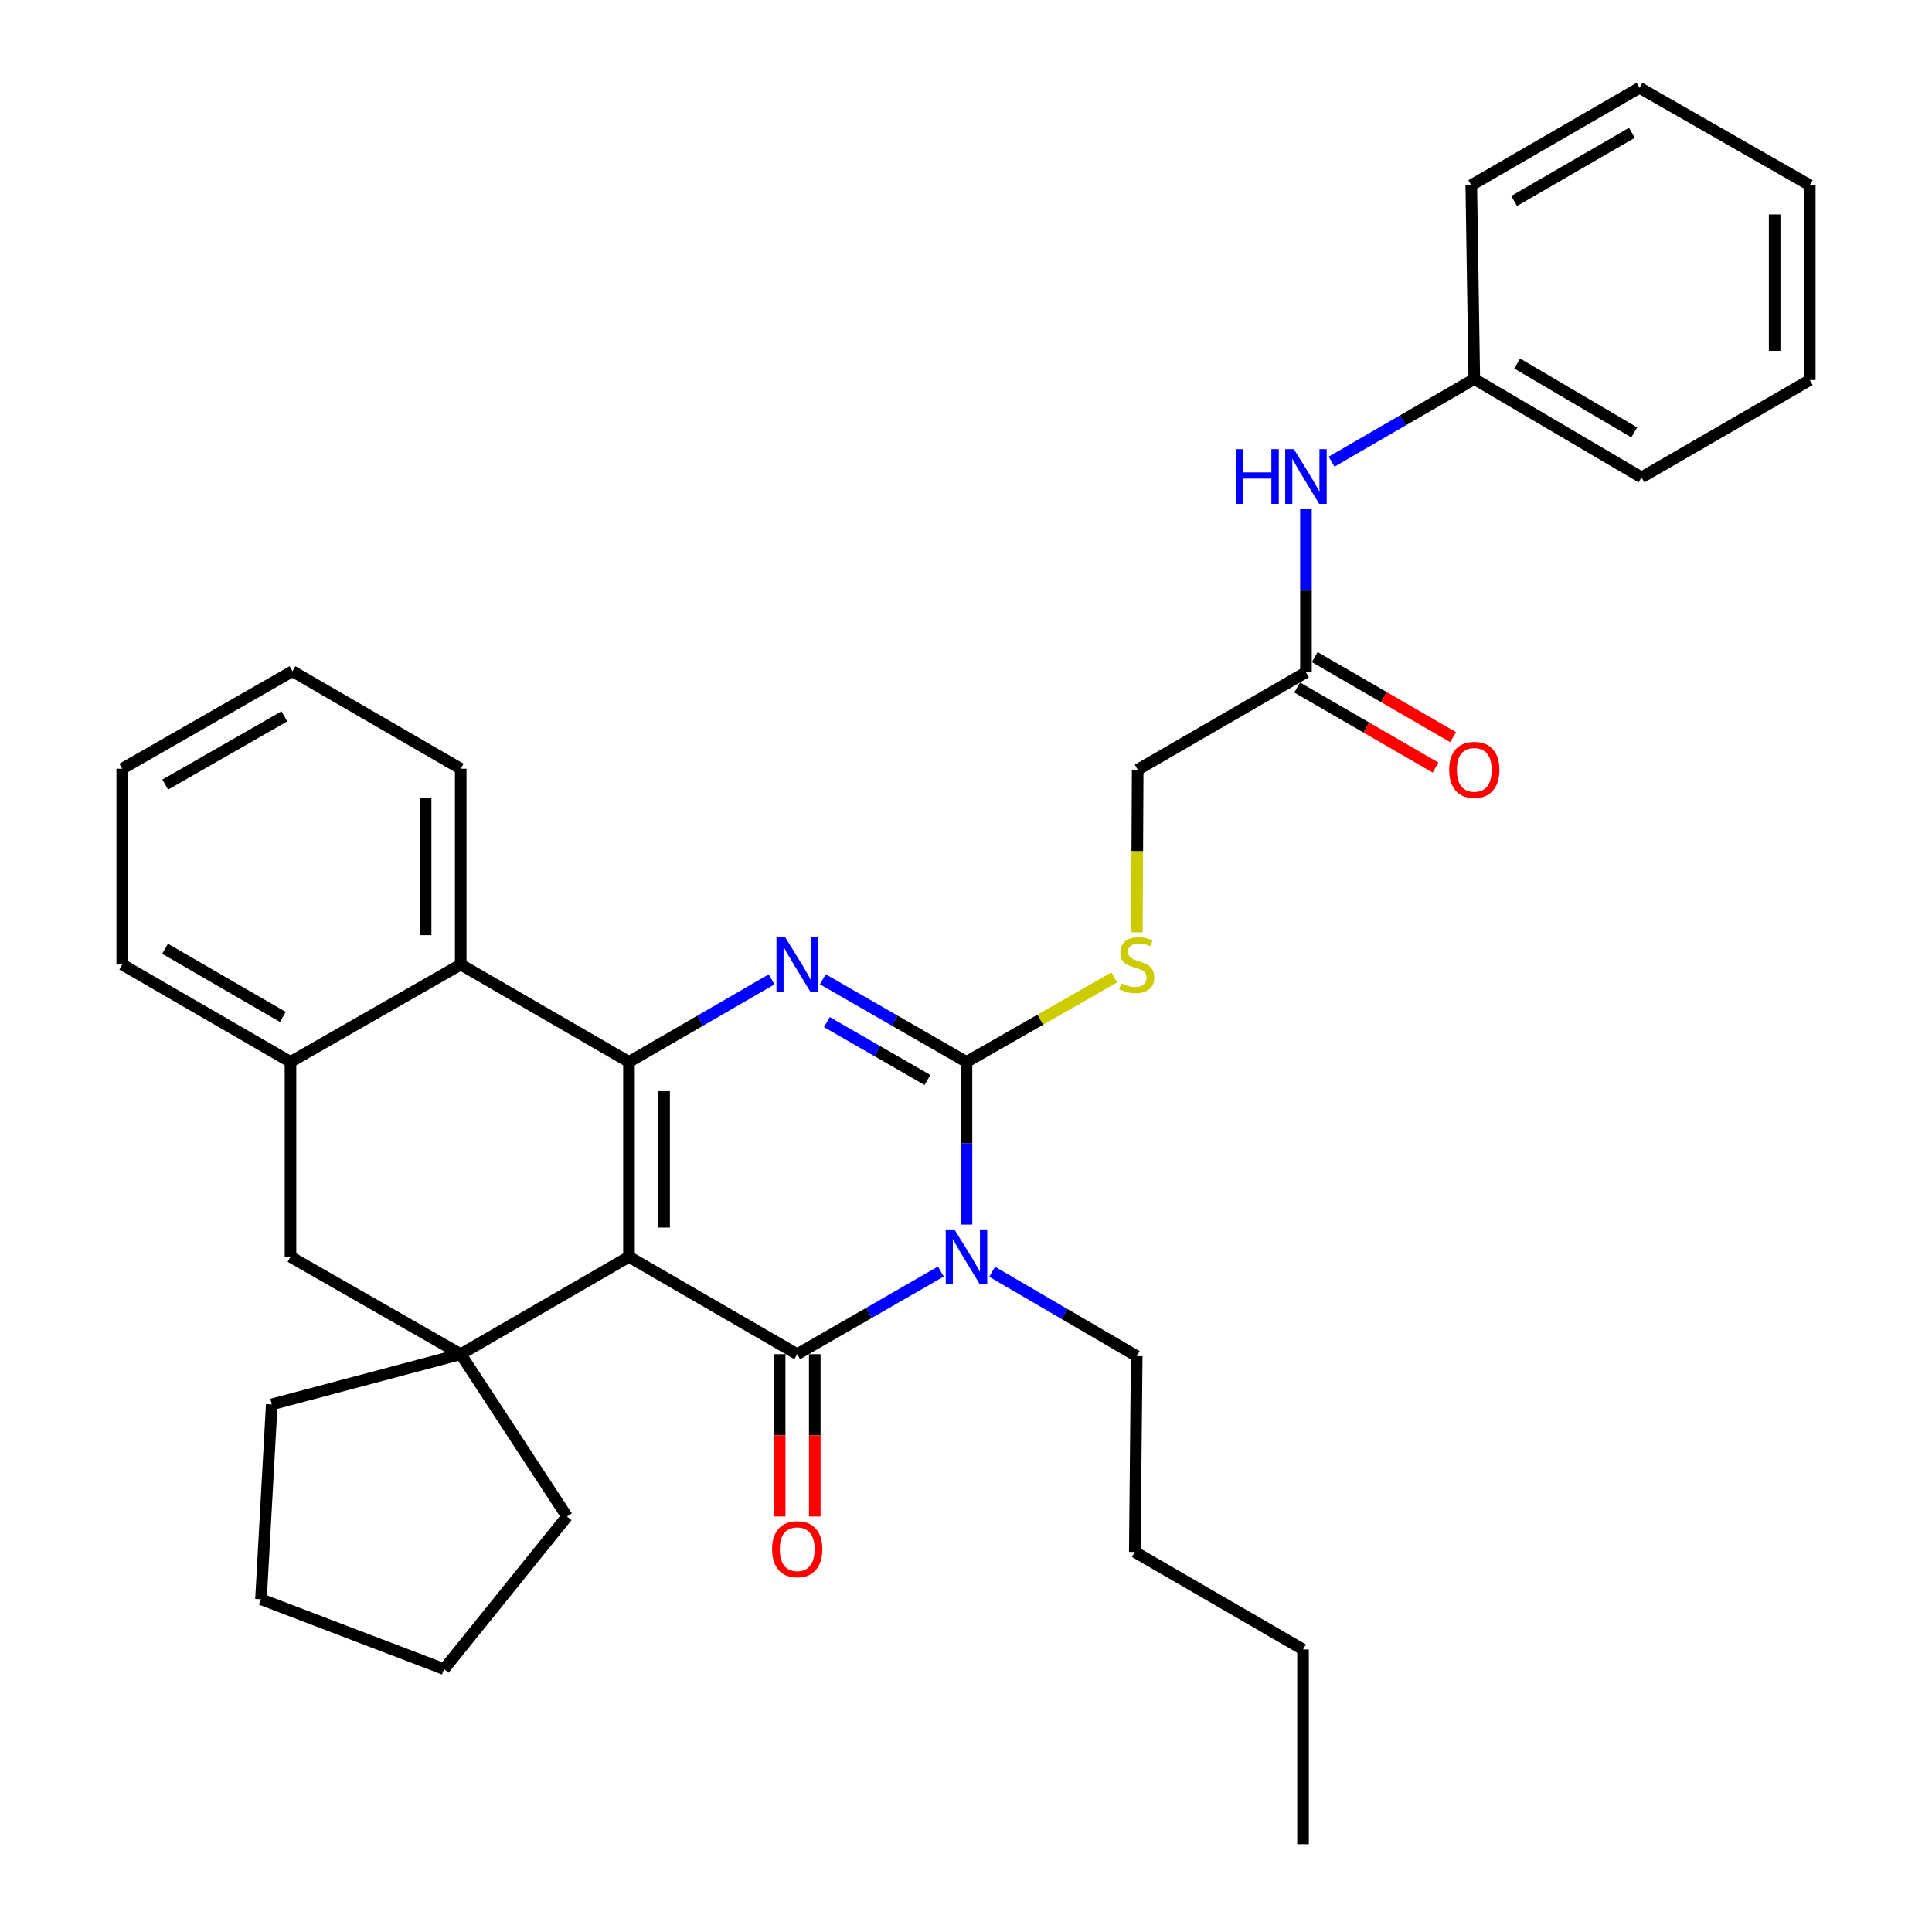 <?xml version='1.0' encoding='iso-8859-1'?>
<svg version='1.1' baseProfile='full'
              xmlns='http://www.w3.org/2000/svg'
                      xmlns:rdkit='http://www.rdkit.org/xml'
                      xmlns:xlink='http://www.w3.org/1999/xlink'
                  xml:space='preserve'
width='1000px' height='1000px' viewBox='0 0 1000 1000'>
<!-- END OF HEADER -->
<rect style='opacity:1.0;fill:#FFFFFF;stroke:none' width='1000' height='1000' x='0' y='0'> </rect>
<path class='bond-0' d='M 325.557,650.512 L 412.637,700.929' style='fill:none;fill-rule:evenodd;stroke:#000000;stroke-width:6px;stroke-linecap:butt;stroke-linejoin:miter;stroke-opacity:1' />
<path class='bond-1' d='M 325.557,650.512 L 325.557,549.649' style='fill:none;fill-rule:evenodd;stroke:#000000;stroke-width:6px;stroke-linecap:butt;stroke-linejoin:miter;stroke-opacity:1' />
<path class='bond-1' d='M 343.732,635.383 L 343.732,564.778' style='fill:none;fill-rule:evenodd;stroke:#000000;stroke-width:6px;stroke-linecap:butt;stroke-linejoin:miter;stroke-opacity:1' />
<path class='bond-5' d='M 325.557,650.512 L 238.467,700.929' style='fill:none;fill-rule:evenodd;stroke:#000000;stroke-width:6px;stroke-linecap:butt;stroke-linejoin:miter;stroke-opacity:1' />
<path class='bond-2' d='M 412.637,700.929 L 449.811,679.537' style='fill:none;fill-rule:evenodd;stroke:#000000;stroke-width:6px;stroke-linecap:butt;stroke-linejoin:miter;stroke-opacity:1' />
<path class='bond-2' d='M 449.811,679.537 L 486.985,658.146' style='fill:none;fill-rule:evenodd;stroke:#0000FF;stroke-width:6px;stroke-linecap:butt;stroke-linejoin:miter;stroke-opacity:1' />
<path class='bond-10' d='M 403.549,700.929 L 403.549,742.934' style='fill:none;fill-rule:evenodd;stroke:#000000;stroke-width:6px;stroke-linecap:butt;stroke-linejoin:miter;stroke-opacity:1' />
<path class='bond-10' d='M 403.549,742.934 L 403.549,784.94' style='fill:none;fill-rule:evenodd;stroke:#FF0000;stroke-width:6px;stroke-linecap:butt;stroke-linejoin:miter;stroke-opacity:1' />
<path class='bond-10' d='M 421.725,700.929 L 421.725,742.934' style='fill:none;fill-rule:evenodd;stroke:#000000;stroke-width:6px;stroke-linecap:butt;stroke-linejoin:miter;stroke-opacity:1' />
<path class='bond-10' d='M 421.725,742.934 L 421.725,784.94' style='fill:none;fill-rule:evenodd;stroke:#FF0000;stroke-width:6px;stroke-linecap:butt;stroke-linejoin:miter;stroke-opacity:1' />
<path class='bond-4' d='M 325.557,549.649 L 362.469,528.282' style='fill:none;fill-rule:evenodd;stroke:#000000;stroke-width:6px;stroke-linecap:butt;stroke-linejoin:miter;stroke-opacity:1' />
<path class='bond-4' d='M 362.469,528.282 L 399.382,506.916' style='fill:none;fill-rule:evenodd;stroke:#0000FF;stroke-width:6px;stroke-linecap:butt;stroke-linejoin:miter;stroke-opacity:1' />
<path class='bond-6' d='M 325.557,549.649 L 238.467,499.243' style='fill:none;fill-rule:evenodd;stroke:#000000;stroke-width:6px;stroke-linecap:butt;stroke-linejoin:miter;stroke-opacity:1' />
<path class='bond-14' d='M 513.543,658.269 L 550.953,680.104' style='fill:none;fill-rule:evenodd;stroke:#0000FF;stroke-width:6px;stroke-linecap:butt;stroke-linejoin:miter;stroke-opacity:1' />
<path class='bond-14' d='M 550.953,680.104 L 588.363,701.938' style='fill:none;fill-rule:evenodd;stroke:#000000;stroke-width:6px;stroke-linecap:butt;stroke-linejoin:miter;stroke-opacity:1' />
<path class='bond-35' d='M 500.252,633.831 L 500.252,591.74' style='fill:none;fill-rule:evenodd;stroke:#0000FF;stroke-width:6px;stroke-linecap:butt;stroke-linejoin:miter;stroke-opacity:1' />
<path class='bond-35' d='M 500.252,591.74 L 500.252,549.649' style='fill:none;fill-rule:evenodd;stroke:#000000;stroke-width:6px;stroke-linecap:butt;stroke-linejoin:miter;stroke-opacity:1' />
<path class='bond-3' d='M 500.252,549.649 L 463.078,528.262' style='fill:none;fill-rule:evenodd;stroke:#000000;stroke-width:6px;stroke-linecap:butt;stroke-linejoin:miter;stroke-opacity:1' />
<path class='bond-3' d='M 463.078,528.262 L 425.904,506.875' style='fill:none;fill-rule:evenodd;stroke:#0000FF;stroke-width:6px;stroke-linecap:butt;stroke-linejoin:miter;stroke-opacity:1' />
<path class='bond-3' d='M 480.037,558.987 L 454.015,544.016' style='fill:none;fill-rule:evenodd;stroke:#000000;stroke-width:6px;stroke-linecap:butt;stroke-linejoin:miter;stroke-opacity:1' />
<path class='bond-3' d='M 454.015,544.016 L 427.993,529.046' style='fill:none;fill-rule:evenodd;stroke:#0000FF;stroke-width:6px;stroke-linecap:butt;stroke-linejoin:miter;stroke-opacity:1' />
<path class='bond-9' d='M 500.252,549.649 L 538.499,527.769' style='fill:none;fill-rule:evenodd;stroke:#000000;stroke-width:6px;stroke-linecap:butt;stroke-linejoin:miter;stroke-opacity:1' />
<path class='bond-9' d='M 538.499,527.769 L 576.745,505.889' style='fill:none;fill-rule:evenodd;stroke:#CCCC00;stroke-width:6px;stroke-linecap:butt;stroke-linejoin:miter;stroke-opacity:1' />
<path class='bond-8' d='M 238.467,700.929 L 150.357,650.512' style='fill:none;fill-rule:evenodd;stroke:#000000;stroke-width:6px;stroke-linecap:butt;stroke-linejoin:miter;stroke-opacity:1' />
<path class='bond-16' d='M 238.467,700.929 L 140.663,726.909' style='fill:none;fill-rule:evenodd;stroke:#000000;stroke-width:6px;stroke-linecap:butt;stroke-linejoin:miter;stroke-opacity:1' />
<path class='bond-17' d='M 238.467,700.929 L 293.488,784.949' style='fill:none;fill-rule:evenodd;stroke:#000000;stroke-width:6px;stroke-linecap:butt;stroke-linejoin:miter;stroke-opacity:1' />
<path class='bond-19' d='M 238.467,499.243 L 238.467,397.895' style='fill:none;fill-rule:evenodd;stroke:#000000;stroke-width:6px;stroke-linecap:butt;stroke-linejoin:miter;stroke-opacity:1' />
<path class='bond-19' d='M 220.291,484.041 L 220.291,413.097' style='fill:none;fill-rule:evenodd;stroke:#000000;stroke-width:6px;stroke-linecap:butt;stroke-linejoin:miter;stroke-opacity:1' />
<path class='bond-34' d='M 238.467,499.243 L 150.357,549.649' style='fill:none;fill-rule:evenodd;stroke:#000000;stroke-width:6px;stroke-linecap:butt;stroke-linejoin:miter;stroke-opacity:1' />
<path class='bond-7' d='M 150.357,549.649 L 150.357,650.512' style='fill:none;fill-rule:evenodd;stroke:#000000;stroke-width:6px;stroke-linecap:butt;stroke-linejoin:miter;stroke-opacity:1' />
<path class='bond-20' d='M 150.357,549.649 L 63.266,499.243' style='fill:none;fill-rule:evenodd;stroke:#000000;stroke-width:6px;stroke-linecap:butt;stroke-linejoin:miter;stroke-opacity:1' />
<path class='bond-20' d='M 146.398,526.358 L 85.434,491.073' style='fill:none;fill-rule:evenodd;stroke:#000000;stroke-width:6px;stroke-linecap:butt;stroke-linejoin:miter;stroke-opacity:1' />
<path class='bond-15' d='M 588.446,482.601 L 588.657,440.495' style='fill:none;fill-rule:evenodd;stroke:#CCCC00;stroke-width:6px;stroke-linecap:butt;stroke-linejoin:miter;stroke-opacity:1' />
<path class='bond-15' d='M 588.657,440.495 L 588.867,398.39' style='fill:none;fill-rule:evenodd;stroke:#000000;stroke-width:6px;stroke-linecap:butt;stroke-linejoin:miter;stroke-opacity:1' />
<path class='bond-11' d='M 675.958,347.983 L 588.867,398.39' style='fill:none;fill-rule:evenodd;stroke:#000000;stroke-width:6px;stroke-linecap:butt;stroke-linejoin:miter;stroke-opacity:1' />
<path class='bond-12' d='M 675.958,347.983 L 675.958,305.656' style='fill:none;fill-rule:evenodd;stroke:#000000;stroke-width:6px;stroke-linecap:butt;stroke-linejoin:miter;stroke-opacity:1' />
<path class='bond-12' d='M 675.958,305.656 L 675.958,263.329' style='fill:none;fill-rule:evenodd;stroke:#0000FF;stroke-width:6px;stroke-linecap:butt;stroke-linejoin:miter;stroke-opacity:1' />
<path class='bond-13' d='M 671.407,355.85 L 707.214,376.564' style='fill:none;fill-rule:evenodd;stroke:#000000;stroke-width:6px;stroke-linecap:butt;stroke-linejoin:miter;stroke-opacity:1' />
<path class='bond-13' d='M 707.214,376.564 L 743.021,397.279' style='fill:none;fill-rule:evenodd;stroke:#FF0000;stroke-width:6px;stroke-linecap:butt;stroke-linejoin:miter;stroke-opacity:1' />
<path class='bond-13' d='M 680.508,340.117 L 716.315,360.832' style='fill:none;fill-rule:evenodd;stroke:#000000;stroke-width:6px;stroke-linecap:butt;stroke-linejoin:miter;stroke-opacity:1' />
<path class='bond-13' d='M 716.315,360.832 L 752.122,381.547' style='fill:none;fill-rule:evenodd;stroke:#FF0000;stroke-width:6px;stroke-linecap:butt;stroke-linejoin:miter;stroke-opacity:1' />
<path class='bond-18' d='M 689.215,238.96 L 726.151,217.574' style='fill:none;fill-rule:evenodd;stroke:#0000FF;stroke-width:6px;stroke-linecap:butt;stroke-linejoin:miter;stroke-opacity:1' />
<path class='bond-18' d='M 726.151,217.574 L 763.088,196.189' style='fill:none;fill-rule:evenodd;stroke:#000000;stroke-width:6px;stroke-linecap:butt;stroke-linejoin:miter;stroke-opacity:1' />
<path class='bond-23' d='M 588.363,701.938 L 587.363,803.286' style='fill:none;fill-rule:evenodd;stroke:#000000;stroke-width:6px;stroke-linecap:butt;stroke-linejoin:miter;stroke-opacity:1' />
<path class='bond-24' d='M 140.663,726.909 L 135.079,827.762' style='fill:none;fill-rule:evenodd;stroke:#000000;stroke-width:6px;stroke-linecap:butt;stroke-linejoin:miter;stroke-opacity:1' />
<path class='bond-25' d='M 293.488,784.949 L 229.844,863.911' style='fill:none;fill-rule:evenodd;stroke:#000000;stroke-width:6px;stroke-linecap:butt;stroke-linejoin:miter;stroke-opacity:1' />
<path class='bond-21' d='M 763.088,196.189 L 849.643,247.11' style='fill:none;fill-rule:evenodd;stroke:#000000;stroke-width:6px;stroke-linecap:butt;stroke-linejoin:miter;stroke-opacity:1' />
<path class='bond-21' d='M 785.288,188.162 L 845.876,223.806' style='fill:none;fill-rule:evenodd;stroke:#000000;stroke-width:6px;stroke-linecap:butt;stroke-linejoin:miter;stroke-opacity:1' />
<path class='bond-22' d='M 763.088,196.189 L 761.533,95.861' style='fill:none;fill-rule:evenodd;stroke:#000000;stroke-width:6px;stroke-linecap:butt;stroke-linejoin:miter;stroke-opacity:1' />
<path class='bond-27' d='M 238.467,397.895 L 151.376,347.438' style='fill:none;fill-rule:evenodd;stroke:#000000;stroke-width:6px;stroke-linecap:butt;stroke-linejoin:miter;stroke-opacity:1' />
<path class='bond-28' d='M 63.266,499.243 L 63.266,397.895' style='fill:none;fill-rule:evenodd;stroke:#000000;stroke-width:6px;stroke-linecap:butt;stroke-linejoin:miter;stroke-opacity:1' />
<path class='bond-31' d='M 849.643,247.11 L 936.734,196.714' style='fill:none;fill-rule:evenodd;stroke:#000000;stroke-width:6px;stroke-linecap:butt;stroke-linejoin:miter;stroke-opacity:1' />
<path class='bond-30' d='M 761.533,95.861 L 848.624,45.455' style='fill:none;fill-rule:evenodd;stroke:#000000;stroke-width:6px;stroke-linecap:butt;stroke-linejoin:miter;stroke-opacity:1' />
<path class='bond-30' d='M 783.701,104.03 L 844.665,68.746' style='fill:none;fill-rule:evenodd;stroke:#000000;stroke-width:6px;stroke-linecap:butt;stroke-linejoin:miter;stroke-opacity:1' />
<path class='bond-26' d='M 587.363,803.286 L 674.443,853.743' style='fill:none;fill-rule:evenodd;stroke:#000000;stroke-width:6px;stroke-linecap:butt;stroke-linejoin:miter;stroke-opacity:1' />
<path class='bond-33' d='M 135.079,827.762 L 229.844,863.911' style='fill:none;fill-rule:evenodd;stroke:#000000;stroke-width:6px;stroke-linecap:butt;stroke-linejoin:miter;stroke-opacity:1' />
<path class='bond-29' d='M 674.443,853.743 L 674.443,954.545' style='fill:none;fill-rule:evenodd;stroke:#000000;stroke-width:6px;stroke-linecap:butt;stroke-linejoin:miter;stroke-opacity:1' />
<path class='bond-36' d='M 151.376,347.438 L 63.266,397.895' style='fill:none;fill-rule:evenodd;stroke:#000000;stroke-width:6px;stroke-linecap:butt;stroke-linejoin:miter;stroke-opacity:1' />
<path class='bond-36' d='M 147.192,370.779 L 85.515,406.099' style='fill:none;fill-rule:evenodd;stroke:#000000;stroke-width:6px;stroke-linecap:butt;stroke-linejoin:miter;stroke-opacity:1' />
<path class='bond-32' d='M 848.624,45.455 L 936.734,95.861' style='fill:none;fill-rule:evenodd;stroke:#000000;stroke-width:6px;stroke-linecap:butt;stroke-linejoin:miter;stroke-opacity:1' />
<path class='bond-37' d='M 936.734,196.714 L 936.734,95.861' style='fill:none;fill-rule:evenodd;stroke:#000000;stroke-width:6px;stroke-linecap:butt;stroke-linejoin:miter;stroke-opacity:1' />
<path class='bond-37' d='M 918.558,181.586 L 918.558,110.989' style='fill:none;fill-rule:evenodd;stroke:#000000;stroke-width:6px;stroke-linecap:butt;stroke-linejoin:miter;stroke-opacity:1' />
<path  class='atom-3' d='M 493.992 636.352
L 503.272 651.352
Q 504.192 652.832, 505.672 655.512
Q 507.152 658.192, 507.232 658.352
L 507.232 636.352
L 510.992 636.352
L 510.992 664.672
L 507.112 664.672
L 497.152 648.272
Q 495.992 646.352, 494.752 644.152
Q 493.552 641.952, 493.192 641.272
L 493.192 664.672
L 489.512 664.672
L 489.512 636.352
L 493.992 636.352
' fill='#0000FF'/>
<path  class='atom-5' d='M 406.377 485.083
L 415.657 500.083
Q 416.577 501.563, 418.057 504.243
Q 419.537 506.923, 419.617 507.083
L 419.617 485.083
L 423.377 485.083
L 423.377 513.403
L 419.497 513.403
L 409.537 497.003
Q 408.377 495.083, 407.137 492.883
Q 405.937 490.683, 405.577 490.003
L 405.577 513.403
L 401.897 513.403
L 401.897 485.083
L 406.377 485.083
' fill='#0000FF'/>
<path  class='atom-10' d='M 580.363 508.963
Q 580.683 509.083, 582.003 509.643
Q 583.323 510.203, 584.763 510.563
Q 586.243 510.883, 587.683 510.883
Q 590.363 510.883, 591.923 509.603
Q 593.483 508.283, 593.483 506.003
Q 593.483 504.443, 592.683 503.483
Q 591.923 502.523, 590.723 502.003
Q 589.523 501.483, 587.523 500.883
Q 585.003 500.123, 583.483 499.403
Q 582.003 498.683, 580.923 497.163
Q 579.883 495.643, 579.883 493.083
Q 579.883 489.523, 582.283 487.323
Q 584.723 485.123, 589.523 485.123
Q 592.803 485.123, 596.523 486.683
L 595.603 489.763
Q 592.203 488.363, 589.643 488.363
Q 586.883 488.363, 585.363 489.523
Q 583.843 490.643, 583.883 492.603
Q 583.883 494.123, 584.643 495.043
Q 585.443 495.963, 586.563 496.483
Q 587.723 497.003, 589.643 497.603
Q 592.203 498.403, 593.723 499.203
Q 595.243 500.003, 596.323 501.643
Q 597.443 503.243, 597.443 506.003
Q 597.443 509.923, 594.803 512.043
Q 592.203 514.123, 587.843 514.123
Q 585.323 514.123, 583.403 513.563
Q 581.523 513.043, 579.283 512.123
L 580.363 508.963
' fill='#CCCC00'/>
<path  class='atom-11' d='M 399.637 801.862
Q 399.637 795.062, 402.997 791.262
Q 406.357 787.462, 412.637 787.462
Q 418.917 787.462, 422.277 791.262
Q 425.637 795.062, 425.637 801.862
Q 425.637 808.742, 422.237 812.662
Q 418.837 816.542, 412.637 816.542
Q 406.397 816.542, 402.997 812.662
Q 399.637 808.782, 399.637 801.862
M 412.637 813.342
Q 416.957 813.342, 419.277 810.462
Q 421.637 807.542, 421.637 801.862
Q 421.637 796.302, 419.277 793.502
Q 416.957 790.662, 412.637 790.662
Q 408.317 790.662, 405.957 793.462
Q 403.637 796.262, 403.637 801.862
Q 403.637 807.582, 405.957 810.462
Q 408.317 813.342, 412.637 813.342
' fill='#FF0000'/>
<path  class='atom-13' d='M 639.738 232.476
L 643.578 232.476
L 643.578 244.516
L 658.058 244.516
L 658.058 232.476
L 661.898 232.476
L 661.898 260.796
L 658.058 260.796
L 658.058 247.716
L 643.578 247.716
L 643.578 260.796
L 639.738 260.796
L 639.738 232.476
' fill='#0000FF'/>
<path  class='atom-13' d='M 669.698 232.476
L 678.978 247.476
Q 679.898 248.956, 681.378 251.636
Q 682.858 254.316, 682.938 254.476
L 682.938 232.476
L 686.698 232.476
L 686.698 260.796
L 682.818 260.796
L 672.858 244.396
Q 671.698 242.476, 670.458 240.276
Q 669.258 238.076, 668.898 237.396
L 668.898 260.796
L 665.218 260.796
L 665.218 232.476
L 669.698 232.476
' fill='#0000FF'/>
<path  class='atom-14' d='M 750.088 398.47
Q 750.088 391.67, 753.448 387.87
Q 756.808 384.07, 763.088 384.07
Q 769.368 384.07, 772.728 387.87
Q 776.088 391.67, 776.088 398.47
Q 776.088 405.35, 772.688 409.27
Q 769.288 413.15, 763.088 413.15
Q 756.848 413.15, 753.448 409.27
Q 750.088 405.39, 750.088 398.47
M 763.088 409.95
Q 767.408 409.95, 769.728 407.07
Q 772.088 404.15, 772.088 398.47
Q 772.088 392.91, 769.728 390.11
Q 767.408 387.27, 763.088 387.27
Q 758.768 387.27, 756.408 390.07
Q 754.088 392.87, 754.088 398.47
Q 754.088 404.19, 756.408 407.07
Q 758.768 409.95, 763.088 409.95
' fill='#FF0000'/>
</svg>
